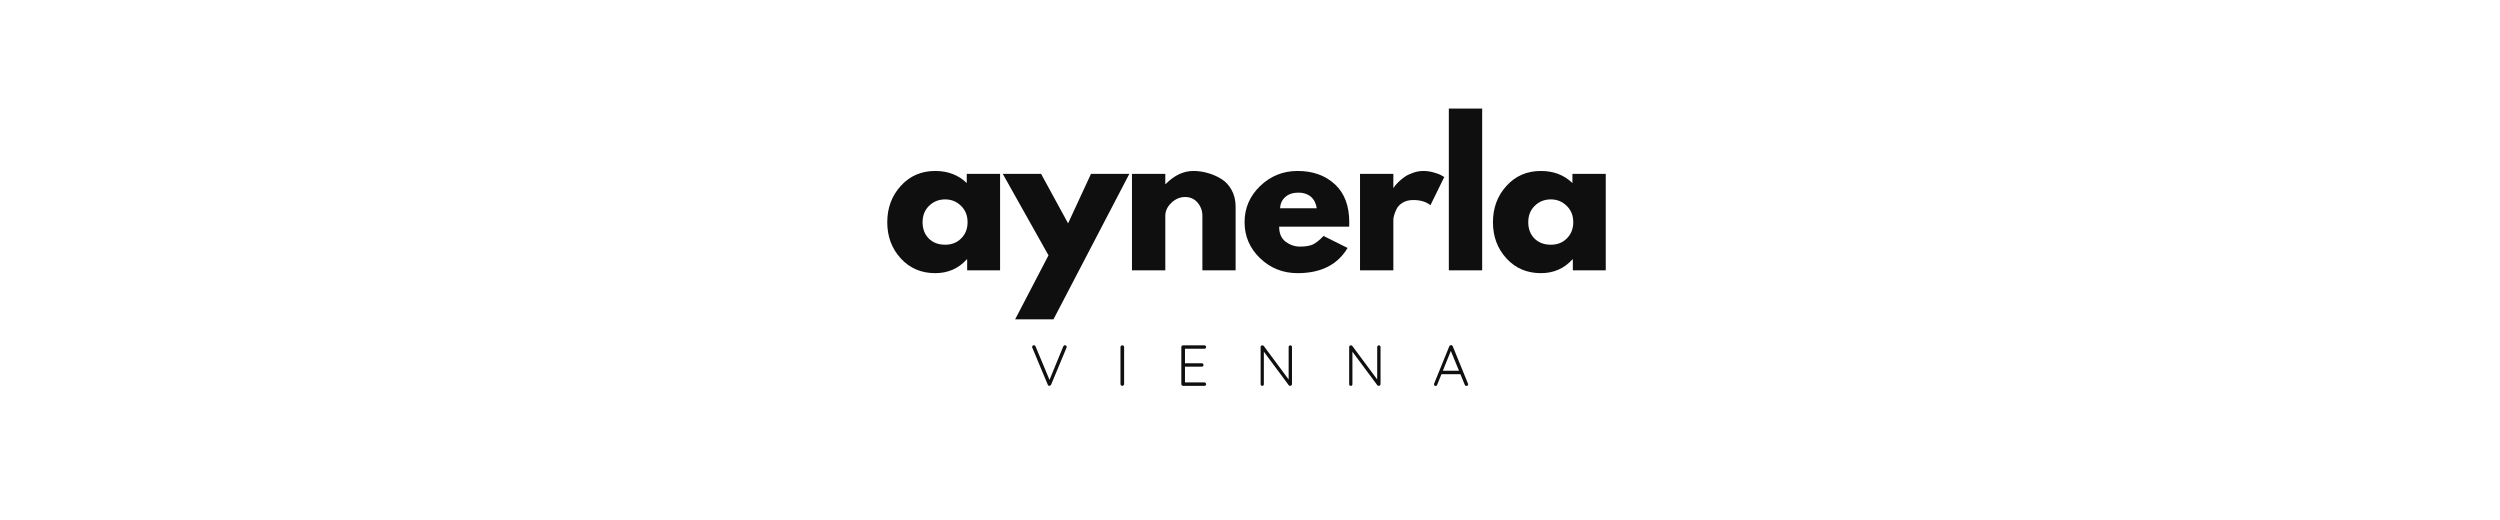 <svg version="1.0" preserveAspectRatio="xMidYMid meet" height="104" viewBox="0 0 375 78" zoomAndPan="magnify" width="500" xmlns:xlink="http://www.w3.org/1999/xlink" xmlns="http://www.w3.org/2000/svg"><defs><g></g></defs><g fill-opacity="1" fill="#100f0f"><g transform="translate(132.434, 40.551)"><g><path d="M 2.688 -1.781 C 1.332 -3.258 0.656 -5.07 0.656 -7.219 C 0.656 -9.363 1.332 -11.18 2.688 -12.672 C 4.039 -14.16 5.758 -14.906 7.844 -14.906 C 9.758 -14.906 11.336 -14.301 12.578 -13.094 L 12.578 -14.469 L 17.578 -14.469 L 17.578 0 L 12.641 0 L 12.641 -1.641 L 12.578 -1.641 C 11.336 -0.266 9.758 0.422 7.844 0.422 C 5.758 0.422 4.039 -0.312 2.688 -1.781 Z M 6.922 -9.672 C 6.273 -9.035 5.953 -8.219 5.953 -7.219 C 5.953 -6.227 6.258 -5.414 6.875 -4.781 C 7.5 -4.156 8.32 -3.844 9.344 -3.844 C 10.32 -3.844 11.125 -4.16 11.75 -4.797 C 12.383 -5.43 12.703 -6.238 12.703 -7.219 C 12.703 -8.219 12.375 -9.035 11.719 -9.672 C 11.07 -10.316 10.281 -10.641 9.344 -10.641 C 8.383 -10.641 7.578 -10.316 6.922 -9.672 Z M 6.922 -9.672"></path></g></g></g><g fill-opacity="1" fill="#100f0f"><g transform="translate(150.977, 40.551)"><g><path d="M 12.672 -14.469 L 18.422 -14.469 L 7.047 7.344 L 1.297 7.344 L 6.297 -2.25 L -0.562 -14.469 L 5.188 -14.469 L 9.234 -7.047 Z M 12.672 -14.469"></path></g></g></g><g fill-opacity="1" fill="#100f0f"><g transform="translate(168.108, 40.551)"><g><path d="M 1.688 0 L 1.688 -14.469 L 6.688 -14.469 L 6.688 -12.953 L 6.75 -12.953 C 8.039 -14.254 9.422 -14.906 10.891 -14.906 C 11.609 -14.906 12.316 -14.805 13.016 -14.609 C 13.723 -14.422 14.398 -14.129 15.047 -13.734 C 15.703 -13.348 16.227 -12.789 16.625 -12.062 C 17.031 -11.344 17.234 -10.5 17.234 -9.531 L 17.234 0 L 12.25 0 L 12.25 -8.188 C 12.25 -8.938 12.008 -9.594 11.531 -10.156 C 11.051 -10.719 10.426 -11 9.656 -11 C 8.895 -11 8.207 -10.707 7.594 -10.125 C 6.988 -9.539 6.688 -8.895 6.688 -8.188 L 6.688 0 Z M 1.688 0"></path></g></g></g><g fill-opacity="1" fill="#100f0f"><g transform="translate(186.03, 40.551)"><g><path d="M 16.344 -6.547 L 5.844 -6.547 C 5.844 -5.523 6.172 -4.77 6.828 -4.281 C 7.484 -3.801 8.195 -3.562 8.969 -3.562 C 9.781 -3.562 10.422 -3.664 10.891 -3.875 C 11.359 -4.094 11.895 -4.52 12.5 -5.156 L 16.109 -3.359 C 14.609 -0.836 12.109 0.422 8.609 0.422 C 6.422 0.422 4.547 -0.32 2.984 -1.812 C 1.43 -3.312 0.656 -5.113 0.656 -7.219 C 0.656 -9.332 1.43 -11.141 2.984 -12.641 C 4.547 -14.148 6.422 -14.906 8.609 -14.906 C 10.898 -14.906 12.766 -14.238 14.203 -12.906 C 15.641 -11.582 16.359 -9.688 16.359 -7.219 C 16.359 -6.883 16.352 -6.66 16.344 -6.547 Z M 5.984 -9.312 L 11.484 -9.312 C 11.367 -10.062 11.07 -10.641 10.594 -11.047 C 10.113 -11.453 9.5 -11.656 8.75 -11.656 C 7.914 -11.656 7.254 -11.438 6.766 -11 C 6.273 -10.57 6.016 -10.008 5.984 -9.312 Z M 5.984 -9.312"></path></g></g></g><g fill-opacity="1" fill="#100f0f"><g transform="translate(202.315, 40.551)"><g><path d="M 1.688 0 L 1.688 -14.469 L 6.688 -14.469 L 6.688 -12.391 L 6.75 -12.391 C 6.781 -12.461 6.836 -12.555 6.922 -12.672 C 7.004 -12.785 7.188 -12.984 7.469 -13.266 C 7.758 -13.547 8.062 -13.797 8.375 -14.016 C 8.695 -14.242 9.113 -14.445 9.625 -14.625 C 10.133 -14.812 10.648 -14.906 11.172 -14.906 C 11.723 -14.906 12.258 -14.828 12.781 -14.672 C 13.312 -14.523 13.695 -14.375 13.938 -14.219 L 14.328 -14 L 12.25 -9.766 C 11.625 -10.285 10.758 -10.547 9.656 -10.547 C 9.051 -10.547 8.531 -10.414 8.094 -10.156 C 7.664 -9.895 7.359 -9.578 7.172 -9.203 C 6.992 -8.828 6.867 -8.504 6.797 -8.234 C 6.723 -7.973 6.688 -7.77 6.688 -7.625 L 6.688 0 Z M 1.688 0"></path></g></g></g><g fill-opacity="1" fill="#100f0f"><g transform="translate(215.637, 40.551)"><g><path d="M 1.688 0 L 1.688 -24.266 L 6.688 -24.266 L 6.688 0 Z M 1.688 0"></path></g></g></g><g fill-opacity="1" fill="#100f0f"><g transform="translate(223.285, 40.551)"><g><path d="M 2.688 -1.781 C 1.332 -3.258 0.656 -5.07 0.656 -7.219 C 0.656 -9.363 1.332 -11.18 2.688 -12.672 C 4.039 -14.16 5.758 -14.906 7.844 -14.906 C 9.758 -14.906 11.336 -14.301 12.578 -13.094 L 12.578 -14.469 L 17.578 -14.469 L 17.578 0 L 12.641 0 L 12.641 -1.641 L 12.578 -1.641 C 11.336 -0.266 9.758 0.422 7.844 0.422 C 5.758 0.422 4.039 -0.312 2.688 -1.781 Z M 6.922 -9.672 C 6.273 -9.035 5.953 -8.219 5.953 -7.219 C 5.953 -6.227 6.258 -5.414 6.875 -4.781 C 7.5 -4.156 8.32 -3.844 9.344 -3.844 C 10.32 -3.844 11.125 -4.16 11.75 -4.797 C 12.383 -5.43 12.703 -6.238 12.703 -7.219 C 12.703 -8.219 12.375 -9.035 11.719 -9.672 C 11.07 -10.316 10.281 -10.641 9.344 -10.641 C 8.383 -10.641 7.578 -10.316 6.922 -9.672 Z M 6.922 -9.672"></path></g></g></g><g fill-opacity="1" fill="#100f0f"><g transform="translate(154.523, 57.876)"><g><path d="M 5.219 -6.094 C 5.289 -6.094 5.352 -6.066 5.406 -6.016 C 5.457 -5.973 5.484 -5.914 5.484 -5.844 C 5.484 -5.801 5.473 -5.758 5.453 -5.719 L 3.141 -0.172 C 3.109 -0.117 3.066 -0.078 3.016 -0.047 C 2.973 -0.016 2.93 0 2.891 0 C 2.836 0 2.785 -0.016 2.734 -0.047 C 2.691 -0.078 2.66 -0.117 2.641 -0.172 L 0.328 -5.703 C 0.328 -5.711 0.32 -5.727 0.312 -5.75 C 0.301 -5.781 0.297 -5.812 0.297 -5.844 C 0.297 -5.914 0.32 -5.973 0.375 -6.016 C 0.438 -6.066 0.5 -6.094 0.562 -6.094 C 0.676 -6.094 0.758 -6.031 0.812 -5.906 L 2.984 -0.703 L 2.828 -0.703 L 4.969 -5.922 C 5.031 -6.035 5.113 -6.094 5.219 -6.094 Z M 5.219 -6.094"></path></g></g></g><g fill-opacity="1" fill="#100f0f"><g transform="translate(167.259, 57.876)"><g><path d="M 1.359 -0.266 C 1.359 -0.191 1.328 -0.129 1.266 -0.078 C 1.211 -0.023 1.148 0 1.078 0 C 1.004 0 0.941 -0.023 0.891 -0.078 C 0.836 -0.129 0.812 -0.191 0.812 -0.266 L 0.812 -5.812 C 0.812 -5.883 0.836 -5.945 0.891 -6 C 0.941 -6.051 1.008 -6.078 1.094 -6.078 C 1.164 -6.078 1.227 -6.051 1.281 -6 C 1.332 -5.945 1.359 -5.883 1.359 -5.812 Z M 1.359 -0.266"></path></g></g></g><g fill-opacity="1" fill="#100f0f"><g transform="translate(176.388, 57.876)"><g><path d="M 1.078 -6.078 L 4.266 -6.078 C 4.336 -6.078 4.398 -6.051 4.453 -6 C 4.504 -5.957 4.531 -5.898 4.531 -5.828 C 4.531 -5.742 4.504 -5.676 4.453 -5.625 C 4.398 -5.582 4.336 -5.562 4.266 -5.562 L 1.281 -5.562 L 1.359 -5.719 L 1.359 -3.281 L 1.266 -3.391 L 3.875 -3.391 C 3.945 -3.391 4.008 -3.363 4.062 -3.312 C 4.113 -3.258 4.141 -3.195 4.141 -3.125 C 4.141 -3.051 4.113 -2.988 4.062 -2.938 C 4.008 -2.895 3.945 -2.875 3.875 -2.875 L 1.281 -2.875 L 1.359 -2.969 L 1.359 -0.453 L 1.328 -0.516 L 4.266 -0.516 C 4.336 -0.516 4.398 -0.488 4.453 -0.438 C 4.504 -0.383 4.531 -0.32 4.531 -0.25 C 4.531 -0.176 4.504 -0.113 4.453 -0.062 C 4.398 -0.02 4.336 0 4.266 0 L 1.078 0 C 1.004 0 0.941 -0.023 0.891 -0.078 C 0.836 -0.129 0.812 -0.191 0.812 -0.266 L 0.812 -5.828 C 0.812 -5.891 0.836 -5.945 0.891 -6 C 0.941 -6.051 1.004 -6.078 1.078 -6.078 Z M 1.078 -6.078"></path></g></g></g><g fill-opacity="1" fill="#100f0f"><g transform="translate(188.281, 57.876)"><g><path d="M 5.266 -6.078 C 5.336 -6.078 5.395 -6.051 5.438 -6 C 5.488 -5.957 5.516 -5.906 5.516 -5.844 L 5.516 -0.281 C 5.516 -0.188 5.484 -0.113 5.422 -0.062 C 5.367 -0.02 5.305 0 5.234 0 C 5.203 0 5.164 -0.004 5.125 -0.016 C 5.082 -0.035 5.051 -0.062 5.031 -0.094 L 1.156 -5.312 L 1.297 -5.391 L 1.297 -0.234 C 1.297 -0.172 1.273 -0.113 1.234 -0.062 C 1.191 -0.02 1.133 0 1.062 0 C 0.988 0 0.926 -0.02 0.875 -0.062 C 0.832 -0.113 0.812 -0.172 0.812 -0.234 L 0.812 -5.828 C 0.812 -5.91 0.836 -5.973 0.891 -6.016 C 0.941 -6.055 1 -6.078 1.062 -6.078 C 1.102 -6.078 1.145 -6.066 1.188 -6.047 C 1.227 -6.035 1.258 -6.016 1.281 -5.984 L 5.109 -0.828 L 5.016 -0.672 L 5.016 -5.844 C 5.016 -5.906 5.039 -5.957 5.094 -6 C 5.145 -6.051 5.203 -6.078 5.266 -6.078 Z M 5.266 -6.078"></path></g></g></g><g fill-opacity="1" fill="#100f0f"><g transform="translate(201.565, 57.876)"><g><path d="M 5.266 -6.078 C 5.336 -6.078 5.395 -6.051 5.438 -6 C 5.488 -5.957 5.516 -5.906 5.516 -5.844 L 5.516 -0.281 C 5.516 -0.188 5.484 -0.113 5.422 -0.062 C 5.367 -0.02 5.305 0 5.234 0 C 5.203 0 5.164 -0.004 5.125 -0.016 C 5.082 -0.035 5.051 -0.062 5.031 -0.094 L 1.156 -5.312 L 1.297 -5.391 L 1.297 -0.234 C 1.297 -0.172 1.273 -0.113 1.234 -0.062 C 1.191 -0.02 1.133 0 1.062 0 C 0.988 0 0.926 -0.02 0.875 -0.062 C 0.832 -0.113 0.812 -0.172 0.812 -0.234 L 0.812 -5.828 C 0.812 -5.91 0.836 -5.973 0.891 -6.016 C 0.941 -6.055 1 -6.078 1.062 -6.078 C 1.102 -6.078 1.145 -6.066 1.188 -6.047 C 1.227 -6.035 1.258 -6.016 1.281 -5.984 L 5.109 -0.828 L 5.016 -0.672 L 5.016 -5.844 C 5.016 -5.906 5.039 -5.957 5.094 -6 C 5.145 -6.051 5.203 -6.078 5.266 -6.078 Z M 5.266 -6.078"></path></g></g></g><g fill-opacity="1" fill="#100f0f"><g transform="translate(214.849, 57.876)"><g><path d="M 2.844 -5.406 L 0.734 -0.172 C 0.711 -0.109 0.68 -0.062 0.641 -0.031 C 0.598 0 0.551 0.016 0.5 0.016 C 0.414 0.016 0.352 -0.004 0.312 -0.047 C 0.281 -0.098 0.258 -0.156 0.25 -0.219 C 0.25 -0.25 0.254 -0.285 0.266 -0.328 L 2.547 -5.938 C 2.578 -6 2.613 -6.039 2.656 -6.062 C 2.707 -6.094 2.758 -6.109 2.812 -6.109 C 2.875 -6.109 2.926 -6.094 2.969 -6.062 C 3.008 -6.031 3.039 -5.988 3.062 -5.938 L 5.344 -0.344 C 5.363 -0.312 5.375 -0.281 5.375 -0.25 C 5.375 -0.164 5.348 -0.098 5.297 -0.047 C 5.242 -0.004 5.18 0.016 5.109 0.016 C 5.047 0.016 4.992 0 4.953 -0.031 C 4.91 -0.07 4.879 -0.117 4.859 -0.172 L 2.688 -5.453 Z M 1.25 -1.75 L 1.453 -2.266 L 4.156 -2.266 L 4.25 -1.75 Z M 1.25 -1.75"></path></g></g></g></svg>